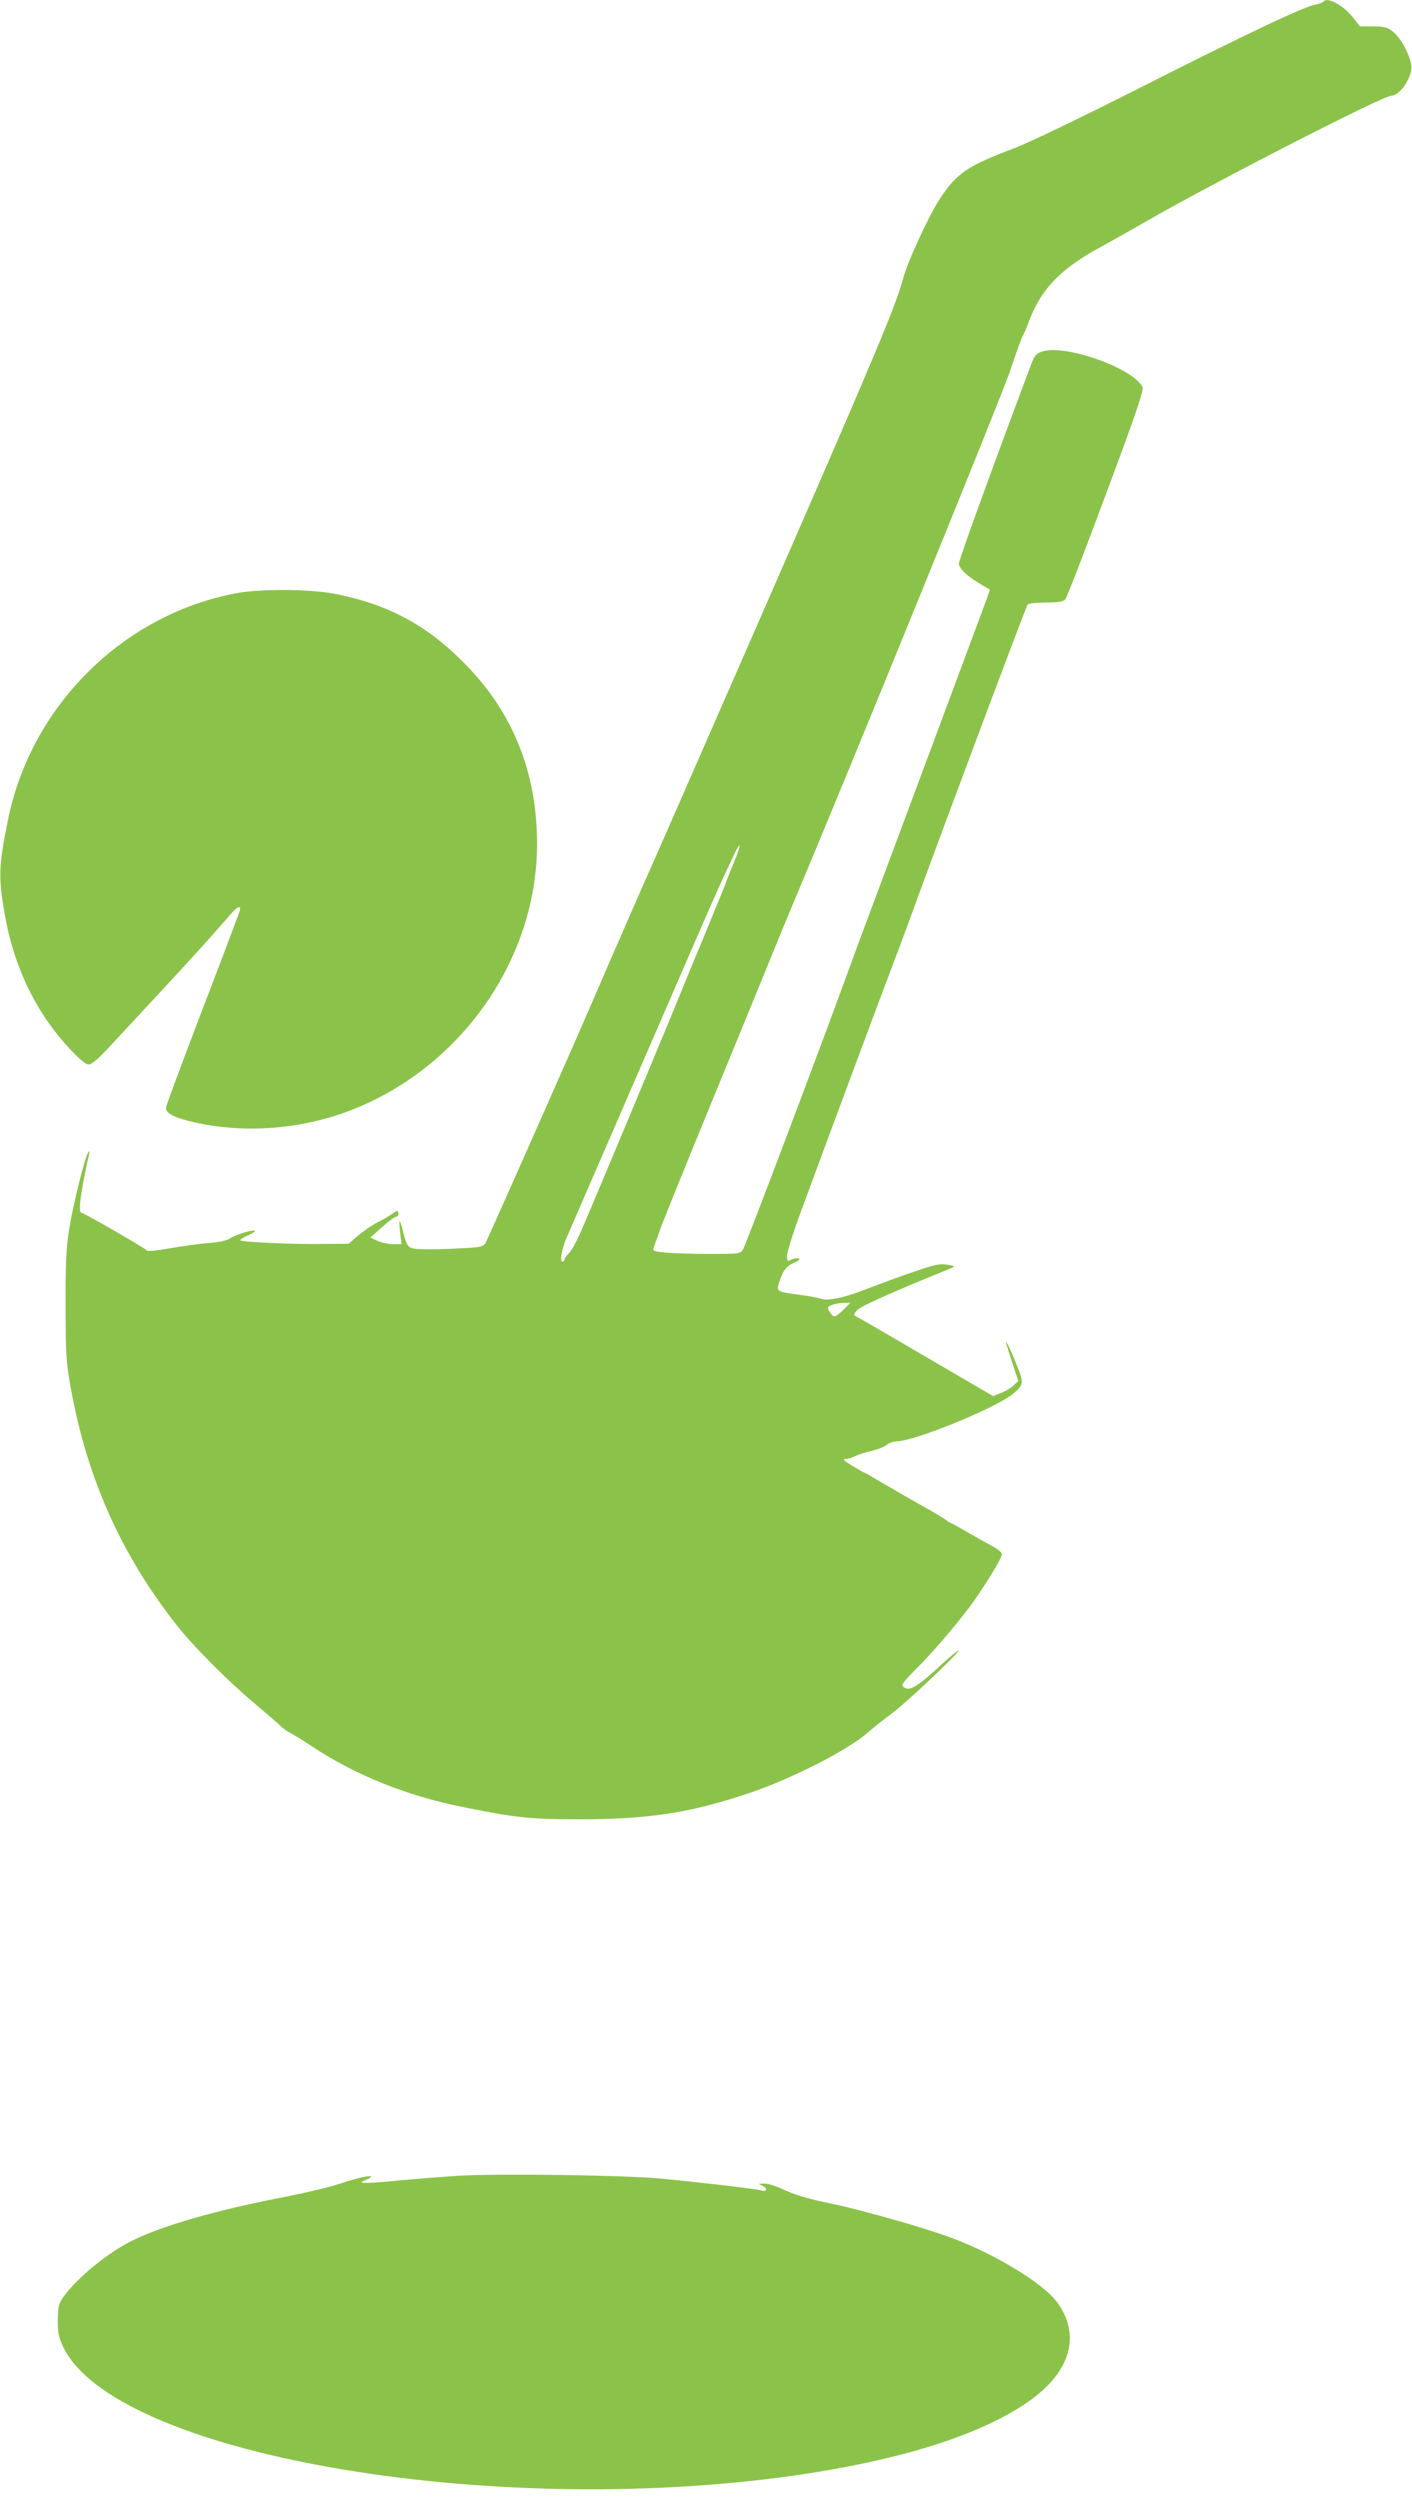 <?xml version="1.0" standalone="no"?>
<!DOCTYPE svg PUBLIC "-//W3C//DTD SVG 20010904//EN"
 "http://www.w3.org/TR/2001/REC-SVG-20010904/DTD/svg10.dtd">
<svg version="1.0" xmlns="http://www.w3.org/2000/svg"
 width="723pt" height="1280pt" viewBox="0 0 723 1280"
 preserveAspectRatio="xMidYMid meet">
<g transform="translate(0,1280) scale(0.1,-0.1)"
fill="#8bc34a" stroke="none">
<path d="M6776 12791 c-3 -4 -20 -11 -38 -14 -58 -9 -359 -152 -894 -423 -309
-156 -574 -284 -651 -313 -238 -90 -292 -126 -378 -255 -58 -87 -167 -324
-191 -413 -35 -134 -144 -393 -679 -1618 -317 -724 -584 -1335 -595 -1358 -31
-69 -239 -544 -285 -652 -91 -215 -568 -1291 -580 -1311 -12 -19 -26 -21 -177
-28 -90 -3 -176 -3 -192 2 -30 8 -34 15 -56 101 -15 57 -19 49 -11 -21 l7 -58
-44 0 c-24 0 -60 8 -80 17 l-35 17 59 53 c32 29 65 53 72 53 6 0 12 7 12 15 0
20 -6 19 -38 -4 -15 -10 -47 -29 -72 -41 -25 -13 -67 -42 -95 -65 l-50 -43
-125 -1 c-158 -3 -430 10 -430 19 0 4 18 15 40 25 22 10 38 20 35 23 -8 8 -98
-19 -124 -37 -17 -12 -54 -21 -111 -25 -47 -4 -136 -16 -199 -27 -66 -12 -116
-17 -120 -11 -7 11 -321 192 -333 192 -19 0 -7 101 37 295 5 24 4 26 -4 13
-18 -27 -78 -272 -98 -398 -14 -92 -18 -169 -17 -390 0 -252 3 -287 27 -420
84 -463 260 -854 545 -1215 83 -105 262 -285 395 -396 65 -55 126 -108 137
-119 10 -10 34 -27 52 -36 18 -9 65 -38 103 -64 222 -148 491 -256 780 -313
267 -54 339 -61 575 -62 368 0 577 31 879 132 220 73 518 225 615 313 23 20
79 65 126 100 81 61 353 319 338 320 -5 0 -44 -33 -88 -73 -106 -99 -153 -130
-179 -122 -12 3 -21 12 -21 18 0 7 30 42 66 77 84 83 204 223 282 327 72 98
162 245 162 265 0 8 -17 23 -37 35 -21 11 -78 43 -127 71 -49 29 -91 52 -93
52 -3 0 -18 9 -34 21 -17 12 -60 38 -97 58 -91 51 -133 75 -230 132 -45 27
-84 49 -86 49 -2 0 -30 16 -62 35 -42 26 -52 35 -35 35 12 0 35 7 51 15 16 8
53 20 82 26 29 7 64 20 77 30 13 11 36 19 50 19 92 0 513 172 600 245 54 46
54 54 15 151 -19 48 -40 95 -45 103 -13 19 -13 19 26 -102 l29 -88 -25 -23
c-13 -13 -42 -30 -64 -38 l-40 -16 -240 140 c-132 77 -289 169 -349 204 -60
35 -114 65 -120 68 -6 2 0 15 14 29 21 21 180 92 485 216 16 7 11 10 -26 16
-40 6 -65 0 -195 -45 -82 -29 -182 -66 -223 -82 -106 -42 -193 -60 -225 -48
-14 5 -66 15 -115 21 -114 15 -117 16 -101 65 19 59 37 82 78 100 26 12 32 18
20 21 -9 2 -26 -1 -37 -7 -19 -10 -21 -8 -21 21 0 18 27 105 59 193 131 357
455 1226 486 1306 18 47 51 135 73 195 143 395 606 1632 614 1640 5 6 47 10
93 10 62 0 88 4 99 15 8 8 102 252 210 543 155 415 194 532 186 546 -52 98
-397 220 -514 181 -30 -10 -38 -19 -57 -68 -176 -468 -369 -998 -369 -1016 0
-27 41 -66 113 -108 l46 -27 -13 -38 c-13 -36 -505 -1356 -629 -1688 -33 -88
-77 -208 -98 -266 -130 -357 -511 -1366 -524 -1385 -15 -24 -18 -24 -173 -24
-86 0 -188 3 -225 7 -57 5 -67 9 -61 22 3 9 19 53 35 98 16 45 138 346 271
670 133 323 268 653 300 732 32 79 80 196 107 260 298 706 1067 2596 1112
2729 32 96 62 179 67 185 5 7 17 35 27 62 61 168 157 271 352 380 49 26 165
92 258 145 359 206 1208 640 1249 640 46 0 112 101 102 158 -9 57 -55 140 -94
170 -30 23 -45 27 -102 27 l-67 0 -35 45 c-48 63 -135 109 -152 81z m-3016
-4402 c-17 -41 -35 -85 -40 -99 -4 -14 -47 -119 -95 -235 -48 -115 -127 -307
-175 -425 -120 -291 -440 -1057 -482 -1150 -18 -41 -43 -85 -56 -98 -12 -12
-22 -26 -22 -32 0 -5 -5 -10 -10 -10 -15 0 -4 64 20 120 18 41 410 946 657
1515 57 132 117 267 132 300 15 33 43 93 62 133 43 94 49 79 9 -19z m560
-2294 c-19 -19 -40 -35 -47 -35 -11 0 -33 29 -33 45 0 10 44 24 79 24 l35 1
-34 -35z"/>
<path d="M1217 9764 c-582 -106 -1057 -574 -1176 -1161 -48 -236 -50 -293 -17
-483 47 -271 161 -507 335 -692 50 -53 80 -78 96 -78 16 0 54 33 131 118 60
64 165 178 234 252 146 156 297 324 357 395 45 53 65 54 44 2 -7 -18 -21 -54
-31 -82 -10 -27 -90 -239 -179 -470 -88 -232 -161 -428 -161 -436 0 -28 33
-47 115 -68 251 -64 539 -49 792 40 585 207 993 774 993 1378 0 370 -126 680
-379 932 -191 192 -390 297 -658 349 -125 24 -373 26 -496 4z"/>
<path d="M2345 1660 c-77 -5 -218 -16 -313 -25 -170 -17 -211 -15 -158 4 14 6
26 13 26 16 0 10 -72 -6 -161 -36 -48 -16 -169 -45 -270 -65 -355 -68 -635
-148 -794 -227 -124 -61 -285 -194 -350 -287 -25 -36 -28 -50 -29 -118 -1 -64
4 -87 26 -135 257 -549 2165 -886 3743 -662 564 81 989 218 1227 398 196 148
240 331 118 493 -72 96 -319 245 -540 327 -131 49 -454 141 -602 172 -137 28
-199 47 -273 82 -27 12 -63 23 -80 23 l-30 -1 24 -13 c24 -13 15 -30 -11 -21
-23 8 -335 44 -518 61 -205 18 -828 26 -1035 14z"/>
</g>
</svg>
